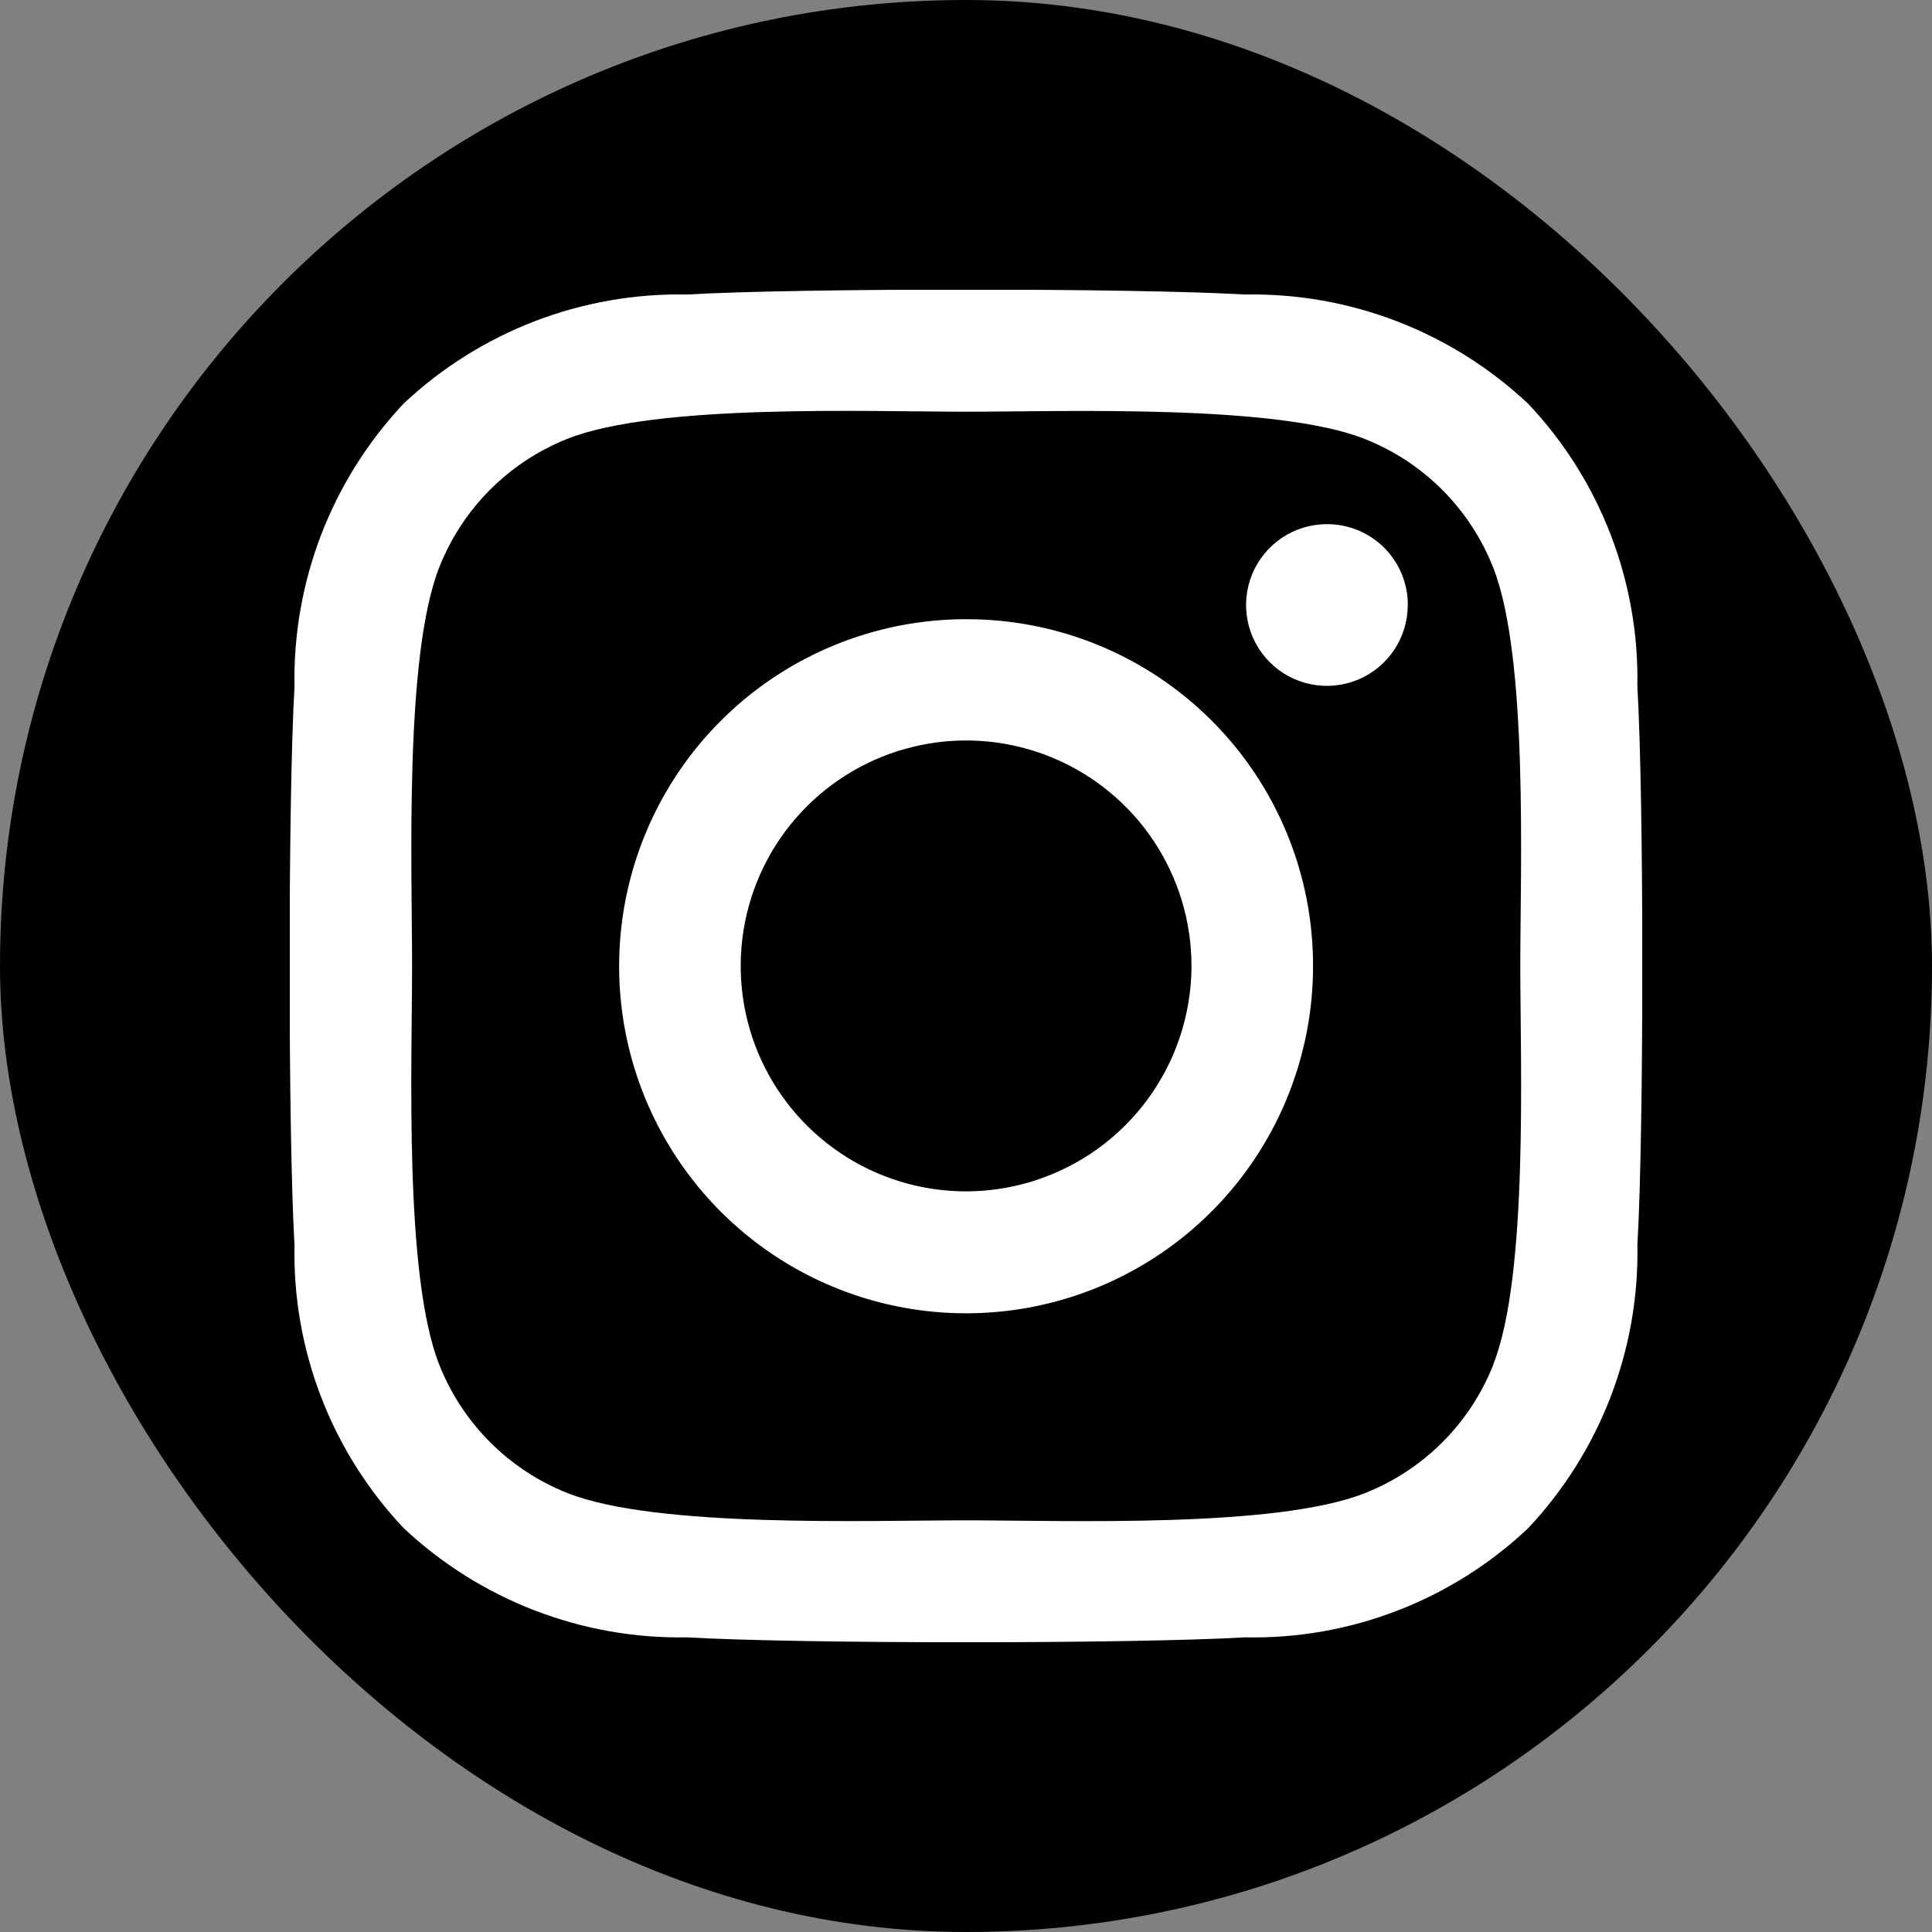 <svg width="100" height="100" viewBox="0 0 100 100" fill="none" xmlns="http://www.w3.org/2000/svg">
<rect x="0" y="0" width="100" height="100" fill="#808080" stroke="none"/>
<rect width="100" height="100" rx="50" fill="black"/>
<g clip-path="url(#clip0_105_5)">
<path d="M50.005 32.05C46.453 32.05 42.981 33.104 40.027 35.078C37.074 37.052 34.772 39.857 33.413 43.139C32.054 46.421 31.698 50.033 32.391 53.517C33.084 57.002 34.795 60.203 37.306 62.715C39.818 65.227 43.017 66.938 46.501 67.631C49.985 68.324 53.595 67.968 56.877 66.609C60.158 65.249 62.963 62.947 64.936 59.993C66.909 57.039 67.963 53.566 67.963 50.013C67.969 47.653 67.508 45.314 66.608 43.132C65.707 40.95 64.385 38.968 62.716 37.299C61.047 35.63 59.065 34.307 56.884 33.406C54.702 32.505 52.364 32.045 50.005 32.05V32.05ZM50.005 61.665C47.697 61.665 45.442 60.981 43.523 59.699C41.605 58.416 40.109 56.594 39.226 54.462C38.343 52.33 38.112 49.983 38.563 47.72C39.013 45.456 40.124 43.377 41.755 41.745C43.387 40.113 45.466 39.002 47.729 38.551C49.992 38.101 52.337 38.332 54.469 39.215C56.601 40.099 58.423 41.594 59.705 43.513C60.986 45.432 61.671 47.688 61.671 49.996C61.665 53.089 60.434 56.054 58.248 58.242C56.061 60.429 53.097 61.66 50.005 61.665V61.665ZM72.866 31.315C72.866 32.143 72.62 32.952 72.16 33.641C71.701 34.329 71.047 34.865 70.282 35.182C69.518 35.499 68.677 35.582 67.865 35.42C67.053 35.259 66.307 34.86 65.722 34.275C65.137 33.689 64.738 32.944 64.577 32.132C64.415 31.32 64.498 30.478 64.815 29.713C65.132 28.948 65.668 28.295 66.356 27.835C67.044 27.375 67.853 27.13 68.681 27.13C69.232 27.128 69.777 27.235 70.286 27.445C70.795 27.655 71.257 27.963 71.647 28.352C72.036 28.742 72.344 29.204 72.554 29.713C72.764 30.222 72.871 30.768 72.869 31.319L72.866 31.315ZM84.749 35.565C84.865 30.123 82.835 24.854 79.097 20.897C75.134 17.172 69.873 15.143 64.436 15.244C58.658 14.905 41.34 14.905 35.56 15.244C30.124 15.136 24.862 17.16 20.898 20.883C17.168 24.842 15.137 30.106 15.243 35.545C14.905 41.323 14.905 58.645 15.243 64.427C15.127 69.87 17.158 75.139 20.895 79.096C24.86 82.819 30.122 84.847 35.56 84.749C41.337 85.088 58.655 85.088 64.436 84.749C69.876 84.865 75.144 82.834 79.1 79.096C82.825 75.131 84.853 69.867 84.752 64.427C85.091 58.649 85.091 41.34 84.752 35.562L84.749 35.565ZM77.294 70.633C76.7 72.138 75.803 73.506 74.659 74.65C73.515 75.795 72.148 76.692 70.643 77.286C66.035 79.113 55.104 78.692 50.015 78.692C44.925 78.692 33.978 79.099 29.386 77.286C27.881 76.692 26.514 75.795 25.37 74.65C24.226 73.506 23.329 72.138 22.735 70.633C20.909 66.024 21.329 55.09 21.329 50C21.329 44.909 20.922 33.959 22.735 29.366C23.328 27.861 24.223 26.494 25.365 25.349C26.507 24.204 27.873 23.306 29.376 22.71C33.991 20.883 44.915 21.31 50.005 21.31C55.094 21.31 66.042 20.904 70.633 22.717C72.138 23.311 73.505 24.208 74.649 25.352C75.793 26.497 76.69 27.864 77.284 29.37C79.111 33.979 78.69 44.913 78.69 50.003C78.69 55.093 79.114 66.047 77.287 70.633H77.294Z" fill="white"/>
</g>
<defs>
<clipPath id="clip0_105_5">
<rect width="70" height="70" fill="white" transform="translate(15 15)"/>
</clipPath>
</defs>
</svg>
